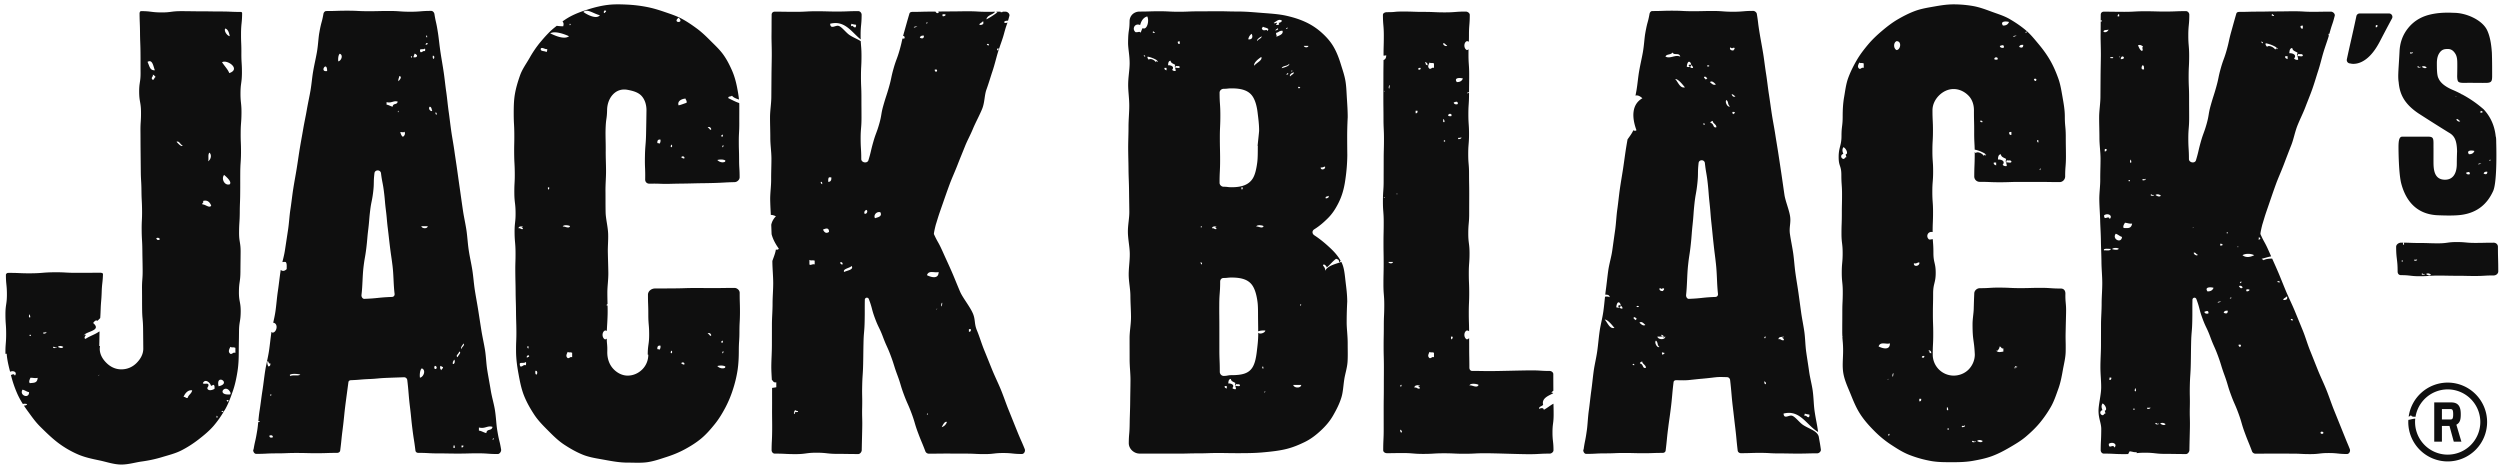 <svg xmlns="http://www.w3.org/2000/svg" width="262" height="49"><path fill="#0F0F0F" fill-rule="evenodd" d="M254.762 28.771c-.16-.112-.335-.169-.512-.055.165.13.42.221.512.055Zm-.681-.073c-.04.187-.232-.177-.29.027.037.128.457.078.29-.027Zm-.813-1.527c.002.153-.311-.088-.244.146.127.045.4-.05.244-.146Zm-1.448.131-.114-.012-.012.114.113.012.013-.114Zm9.963-1.439c0 1.288.036 1.288.036 2.576 0 .247-.237.428-.483.428-.97 0-.97.057-1.942.057-.97 0-.97-.022-1.94-.022s-.97-.02-1.939-.02c-.968 0-.968.067-1.938.067-.969 0-.969-.113-1.936-.113-.248 0-.37-.15-.37-.397 0-1.288-.155-1.288-.155-2.576 0-.247.277-.434.524-.434l.212.001c-.02.112-.067.245.088.215a.327.327 0 0 0-.026-.215c.703.007.8.037 1.668.037.97 0 .97.034 1.94.034s.97-.134 1.939-.134c.969 0 .969.09 1.938.09.967 0 .967-.022 1.937-.022.246 0 .447.181.447.428Zm-12.619-23.22-.17-.019c-.008.075-.017.151-.024.227.148.034.195-.058.195-.209Zm1.506-.686s-.387.707-1.274 2.41c-1.478 2.837-3.098 2.281-3.098 2.281a.355.355 0 0 1-.35-.419s.124-.61.45-2.034c.326-1.425.548-2.49.548-2.49a.356.356 0 0 1 .35-.294h3.073c.28 0 .45.31.3.546Zm1.907 3.644c.127.045.4-.05.245-.146.002.153-.313-.088-.245.146Zm.768 1.408c.036.128.457.078.288-.027-.038.187-.23-.177-.288.027Zm.459-.009c.163.13.42.221.51.055-.157-.112-.334-.169-.51-.055Zm3.57 3.092c-.158.176.205-.117 0 0Zm.065 2.39c-.017.195.347.354.386.193-.173-.02-.16-.226-.385-.194Zm1.013 5.614c-.007.181.28.228.387.145.007-.314-.192-.203-.387-.145Zm.29-1.936c.318.013.491-.12.578-.339-.296-.088-.877-.08-.579.34Zm.964 1.065a.451.451 0 0 0 .339-.145c-.173.092-.266.012-.339.145Zm.241-5.42c.12.006.235.008.241-.098-.07-.025-.12-.07-.191-.097-.017.066-.07.093-.05.194Zm.339 6.388c.187.095.394.121.385-.194-.217-.025-.347.04-.385.194Zm.579-1.356c.075-.004.166.007.144-.096-.083-.003-.124.037-.144.096Zm-8.52-13.859c.546-.692 1.257-1.156 2.137-1.403.768-.21 1.657-.286 2.672-.23 1.286-.008 2.978.738 3.493 1.815.406.846.47 1.976.5 2.33.036.89.029 2.166.029 2.556-.01.41-.05.618-.543.636-.474.017-1.394-.01-2.205 0-.339.004-.697.02-.82-.154-.118-.166-.093-.677-.093-.677s.012-.555.01-1.097c-.001-.45-.01-.84-.236-1.169-.13-.194-.349-.45-.738-.45-.308 0-.635 0-.922.45-.147.23-.246.554-.246 1.046s0 1.272.163 1.558c.192.475.682.878 1.466 1.22.317.131.627.283.93.44-.03-.004.092.084.036.02.82.431 1.587.955 2.305 1.585.727.776 1.151 1.725 1.267 2.837.034.06.053.27.053.625 0 0 .137 4.041-.313 5.084-.636 1.422-1.692 2.25-3.19 2.496-.555.096-1.453.116-2.697.058-2.338-.13-3.343-1.752-3.754-3.33-.268-1.035-.285-3.435-.286-3.774-.005-.858.115-1.158.45-1.128h2.647c.677 0 .553.273.571 1.292 0 .49-.005 1.306.002 1.6.022.84.227 1.6 1.17 1.62.779.017 1.272-.534 1.269-1.675.002-.663.029-1.302.029-1.302-.026-1.187-.287-1.64-.86-1.96a181.44 181.44 0 0 1-3.189-2.015c-1.556-1.047-1.97-2.109-2.07-3.262-.112-.645.01-1.562.088-3.213.04-.929.328-1.738.875-2.429Zm4.172 37.118a4.134 4.134 0 0 0-4.088 3.571.54.54 0 0 0 .244-.163c.069.2.282.162.474.177a3.42 3.42 0 0 1 3.37-2.873 3.423 3.423 0 0 1 3.42 3.42 3.423 3.423 0 0 1-3.42 3.418 3.423 3.423 0 0 1-3.4-3.772c-.236.008-.48.097-.72.13-.002.074-.01.148-.01.223a4.136 4.136 0 0 0 4.13 4.131 4.135 4.135 0 0 0 4.132-4.13 4.135 4.135 0 0 0-4.132-4.132Zm-13.036 5.215c-.032-.076-.249-.113-.28 0-.061.216.364.202.28 0Zm-3.2-11.732c.04-.183-.204-.209-.213-.054.072.017.101.076.212.054Zm-.638-2.509c-.103.128-.286.177-.374.32.129.122.322.01.427-.054-.03-.077.061-.275-.053-.266Zm-.958-1.602c-.048.172.173.075.213.16.054-.178-.075-.175-.213-.16Zm-1.81-4.538c-.067-.003-.072-.069-.159-.054.03.078-.063.277.053.267 0-.106.145-.067.106-.213Zm-.637 1.815c-.32-.18-.91-.2-1.225 0 .381.307.87.186 1.225 0Zm-.48 3.63c-.072-.072-.371-.1-.371.054.04.011.061.045.052.107.162.002.27-.049.32-.16Zm-.745-.213c.028-.172-.275-.288-.373-.16.105.12.167.281.374.16Zm-.425 5.98c.15.55.507-.185 0 0Zm-.106-10.25c.22.05.01-.16 0 0Zm.319 3.79c.005-.085.136-.042.107-.16-.11-.048-.24.138-.107.16Zm-.958 1.494c-.091-.002-.136.041-.16.107.084-.005.185.007.16-.107Zm-.48-6.726h.107v-.107h-.107v.107Zm.107 8.114c-.24-.027-.383.043-.425.214.206.105.436.134.425-.214Zm-.531-6.94c-.08-.028-.135-.079-.213-.107-.018.072-.076.102-.053.214.131.008.257.01.266-.107Zm-.16 5.926c-.19.102-.292.014-.373.16a.5.5 0 0 0 .374-.16Zm-.798-1.388c-.328-.097-.968-.088-.638.374.35.014.543-.132.638-.374Zm-.532 2.67c.008-.348-.213-.225-.425-.16-.008.2.308.25.424.16Zm-1.118-6.14c-.19-.023-.177-.249-.425-.214-.02.216.382.392.425.214Zm-.498-2.85c-.173.194.227-.129 0 0Zm-2.881 20.604c-.175-.123-.37-.185-.565-.06.181.142.464.243.565.06Zm-.752-.08c-.042.206-.254-.195-.32.03.043.141.505.086.32-.03Zm-.492-23.955c-.043.207-.256-.194-.32.03.041.142.505.087.32-.03Zm-.404 22.27c.002.17-.345-.097-.27.162.142.05.442-.056.27-.162Zm-.492-23.954c.002.17-.345-.096-.27.162.142.05.441-.056.27-.162Zm-.114-11.46c-.01-.185.02-.41-.16-.427-.115.123-.205.517.16.427Zm-.213-1.922c.183-.174-.07-.267.106-.48-.195-.123-.33-.21-.531-.107.119.22.188.487.425.587Zm1.41 15.087c.18.142.463.244.564.06-.175-.123-.37-.186-.564-.06ZM223.84 41c.028-.156-.004-.265-.09-.328.014.122-.126.37.09.328Zm-.133 1.827-.125-.013-.014.125.125.014c.004-.042.01-.084.013-.126Zm-.26-19.394c-.33.025-.382-.046-.749-.092-.078.142-.256.376-.132.556.453.005.779.083.881-.464Zm-1.06 1.397c-.26-.078-.4-.252-.655-.335-.43.557.587 1.076.656.335Zm-.34 1.231c-.094-.08-.53-.142-.703.041.089.043.629.164.703-.04Zm-1.043 20.456c-.017.636.468-.06.586.39.368-.375-.224-.662-.587-.39Zm.08-6.958-.028.251c.165.037.215-.064.215-.23a107.45 107.45 0 0 1-.188-.02Zm.135-13.473c-.367-.009-.822-.076-.718.167.069-.078.64.113.718-.167Zm-.87 16.195c-.154.218-.117.456-.01.703-.357.095-.26.531.055.53.14-.085.143-.209.27-.175-.044-.15-.07-.186-.08-.304.3-.045.061-.619-.236-.754Zm.093-38.964c.2.161.49-.04.532-.213-.179.068-.508-.012-.532.213Zm.337 12.31a107.45 107.45 0 0 0-.189-.022l-.026.251c.163.037.215-.064.215-.23Zm-.268 6.936c-.017.636.468-.06.585.39.37-.375-.221-.662-.585-.39Zm.624-16.47c.11-.032.37.086.319-.106-.142 0-.314-.03-.32.106Zm.798-4.378h.16c-.013-.094.052-.267-.108-.213-.017.072-.075.102-.053.213Zm.16 4.272c.22.051.01-.16 0 0Zm.158.213c.721.01.067-.646 0 0Zm.825 12.785.125.014.014-.125-.126-.014c-.005.042-.01.083-.013.125Zm.272-1.939c.026-.156-.004-.264-.09-.328.014.122-.127.37.09.328ZM236.975 4.35c.095.356.358.092 0 0Zm.613.555c.203-.22.738.062.86.308 0-.122.168-.078.123-.246a3.406 3.406 0 0 0-1.105-.432c-.105.104.035.277.122.37Zm.492-3.267c.155.008.193.117.246-.062-.121.02-.123-.083-.184-.123-.005.038-.01.073-.063.061v.124Zm.492 3.452c.102.218.191-.202 0 0Zm.921.801c-.05.236.13.24.246.308V5.89h-.246Zm.43-.308c.224-.04.856.112.492.555.102.082.206.163.43.123 0-.372-.18-.365-.061-.739-.21-.14-.517-.182-.553-.494-.263.024-.293.282-.308.555Zm.921.062c.014.116-.069.136-.06.246.17-.055.576.127.553-.123-.14-.176-.237-.036-.493-.123Zm.245-2.898c.023.144.041.29.248.247v-.308c-.107-.005-.191.013-.248.061Zm5.166 44.302c.096.224-.05.53-.29.53-.963 0-.963-.102-1.924-.102-.96 0-.96.113-1.923.113-.96 0-.96-.049-1.918-.049-.96 0-.96-.007-1.92-.007s-.96.012-1.92.012a.4.4 0 0 1-.334-.212c-.372-.999-.407-.986-.774-1.986-.368-1-.295-1.029-.663-2.029-.368-1-.429-.977-.796-1.977-.367-.999-.3-1.025-.667-2.024-.367-.999-.312-1.019-.679-2.018-.367-.999-.436-.974-.803-1.973-.367-.999-.46-.963-.828-1.962-.367-.999-.264-1.039-.64-2.035-.101-.22-.407-.148-.407.096-.022 1.125.004 1.126-.019 2.251-.024 1.126-.096 1.125-.12 2.25-.024 1.125-.013 1.125-.036 2.25-.024 1.124-.076 1.123-.1 2.247-.023 1.123.023 1.124-.001 2.248s.03 1.125.006 2.25c-.024 1.123-.03 1.123-.05 2.247 0 .187-.173.415-.357.415-1.078 0-1.078-.018-2.156-.018-1.079 0-1.079-.122-2.156-.122-.404 0-.656.021-.87.047.01-.034.02-.064.029-.104-.332.024-.385-.046-.75-.092-.042.077-.113.18-.15.287-.12.006-.251.01-.413.01-1.077 0-1.077-.055-2.154-.055-.184 0-.32-.18-.32-.368.01-1.094.048-.823.06-2.189.006-.625-.293-1.12-.287-1.945.006-.677.273-1.657.278-2.435.004-.699-.084-1.433-.08-2.19.002-.713.056-1.445.059-2.19l.004-2.193c0-.73.066-1.463.065-2.192 0-.737.069-1.469.066-2.189-.003-.747-.079-1.479-.085-2.189-.006-.759-.047-1.492-.056-2.187-.01-.782-.064-1.516-.08-2.188-.016-.677-.079-1.399-.089-2.153-.01-.695.105-1.418.099-2.157-.006-.706.031-1.428.03-2.157-.004-.715-.117-1.437-.117-2.156 0-.723-.03-1.445-.029-2.155.002-.732.132-1.453.135-2.154l.014-2.152c.006-.765.026-1.487.032-2.153.006-.81-.034-1.537-.028-2.153.01-.917.008-1.083.01-1.442.084.006.167.011.129-.107h-.128c0-.148.001-.334.005-.603 0-.187.13-.316.314-.316 1.078 0 1.078.016 2.156.016s1.078-.06 2.156-.06c1.077 0 1.077.03 2.154.03s1.077-.044 2.153-.044c.184 0 .347.187.347.374 0 1.081-.106 1.081-.106 2.163 0 1.082.09 1.082.09 2.163 0 1.082-.054 1.082-.054 2.163 0 1.08.047 1.08.047 2.16s.007 1.08.007 2.16-.089 1.08-.089 2.16.066 1.08.066 2.16c0 .365.578.493.726.161.292-.958.24-.975.51-1.94.272-.964.346-.942.618-1.907.27-.963.162-.994.433-1.957.27-.962.305-.952.575-1.915.27-.962.201-.982.471-1.944.27-.963.346-.94.617-1.904.27-.963.214-.979.483-1.942.27-.963.263-.965.542-1.925.054-.12.185-.15.315-.15.96 0 .96-.028 1.92-.028.959 0 .959-.02 1.918-.02.958 0 .958-.017 1.915-.017.957 0 .957.056 1.915.056.956 0 .956-.017 1.913-.017.24 0 .49.255.395.48-.24.95-.234.677-.548 1.846a.116.116 0 0 0-.08.003c-.008.08 0 .141.026.184-.147.517-.375 1.105-.583 1.8-.174.581-.32 1.237-.55 1.931-.194.595-.377 1.242-.617 1.914-.214.6-.471 1.218-.721 1.875-.23.601-.534 1.198-.796 1.843-.292.72-.415 1.463-.667 2.105-.29.733-.55 1.417-.79 2.05-.29.757-.595 1.423-.82 2.04-.295.81-.527 1.501-.723 2.071-.483 1.403-.358 1.036-.679 2.087-.036.086-.258 1.007-.221 1.093.452 1.002.394.67.965 1.975.048.111.1.228.154.347-.362.08-.713.185-.981.256.006.1.174.037.159.16.262-.146.593-.173.928-.18.192.428.407.902.633 1.432.262.612.526 1.3.838 2.037.267.635.599 1.293.897 2.014.268.646.547 1.327.838 2.04.284.694.486 1.418.761 2.1.286.702.556 1.398.827 2.07.288.715.618 1.385.882 2.045.296.735.528 1.447.784 2.086l1.345 3.334s.165.383.328.791Zm10.838-3.634c0-.494-.094-.545-.31-.545h-.87v1.091h.87c.216 0 .31-.05.31-.546Zm.334 1.093.526 1.775h-.798l-.45-1.646h-.792v1.646h-.805v-4.11h1.785c.878 0 .996.636.996 1.26 0 .608-.118.89-.462 1.075ZM76.026 38.412c-.215-.12-.528-.132-.852-.053.181.207.576.343.852.16-.064-.01-.032-.059 0-.107Zm-.266-1.6c-.015.031-.133.204 0 .212.016-.033.132-.205 0-.213Zm-.16-.909h.16c-.01-.08.019-.197-.053-.214-.023.084-.168.046-.106.214Zm-1.064-.747c-.012-.202-.26-.36-.373-.16.207-.028.21.307.373.16Zm-3.14 2.936c.112.031.152.132.32.107.093-.25-.299-.287-.32-.107Zm-1.064-1.335c-.016.125-.112.23.053.267.074-.068.084-.26-.052-.267Zm-1.117-.533c-.267-.038-.35.11-.319.373.093-.004.165.012.212.053.092-.086.133-.223.108-.426ZM62.87 1.594c-.605-.12-1.33-.732-1.736-.34.31.237 1.371.827 1.735.34ZM59.962 36.97c-.292-.106-.245.026-.465-.093-.13.272-.23.463 0 .653.224.04.203-.17.465-.093v-.467Zm-.22-13.266c-.078-.097-.79-.194-.75.075.055-.16.622.263.75-.075Zm-2.08-20.21c.369.177 1.449.708 1.971.305-.383-.184-1.47-.608-1.97-.305Zm-.243 16.15c.01.088-.013.213.075.225.044-.07.173-.278-.075-.225Zm-.084-14.509c-.182.085-.596-.286-.674.005.02.272.33.161.625.316.047-.123.088-.242.048-.32Zm2.392-2.654c-.141.294.22.11 0 0Zm-3.622 36.385c0 .172-.036.384.13.391.1-.1.114-.447-.13-.39Zm-.65-1.566c-.12-.202-.365.131-.197.196.008-.123.215-.045.197-.196Zm-.39.653c-.103.136-.456.021-.585.13-.021.151.01.251.065.326.264.028.261-.215.584-.13-.035-.095.076-.338-.064-.326Zm-.72-14.024c.23-.054.221.13.45.076.023-.148-.102-.15-.15-.226.058-.017.148-.002.15-.075-.187.038-.452-.003-.45.225Zm1.044 12.59c-.012-.099.023-.242-.065-.262-.084.087-.084.242.065.261Zm8-35.148c.018-.129.127-.08.133-.237l-.151-.049c-.075.113-.188.228.017.286Zm5.508 13.633c.093-.004.165.012.212.054.092-.086.133-.224.108-.427-.269-.038-.35.11-.32.373Zm1.49.427c.073-.067.082-.26-.053-.266-.017.124-.114.23.052.266Zm.73-13.577c-.73.58.69.62 0 0Zm0 9.187c.3-.064.55-.18.832-.265.064-.244-.088-.277-.103-.445-.419.026-.89.27-.73.71Zm.28 5.458c.112.031.152.133.32.107.093-.25-.299-.286-.32-.107Zm2.767-3.096c.207-.028.21.307.373.16-.012-.202-.26-.36-.373-.16Zm1.011 3.363c.181.208.576.343.852.161-.064-.012-.032-.06 0-.107-.215-.12-.528-.132-.852-.054Zm.427-2.456h.16c-.01-.08.017-.196-.055-.213-.022.084-.167.046-.105.213Zm.16.908c-.016.033-.135.206 0 .213.014-.032.13-.205 0-.213Zm1.531 23.602a12.741 12.741 0 0 1-.484 2.002 11.578 11.578 0 0 1-.793 1.898c-.326.612-.681 1.201-1.113 1.735-.431.533-.886 1.061-1.419 1.504-.522.433-1.113.802-1.73 1.135-.592.32-1.232.582-1.907.798-.634.203-1.295.442-2.001.545-.657.095-1.359.045-2.075.045-.814 0-1.596-.142-2.364-.283-.794-.147-1.592-.25-2.325-.545-.7-.282-1.352-.66-1.968-1.065-.622-.41-1.148-.936-1.675-1.466-.53-.53-1.054-1.058-1.462-1.683-.404-.618-.778-1.27-1.058-1.974-.294-.736-.442-1.527-.587-2.323-.142-.772-.25-1.563-.25-2.38-.005-1.035.042-1.035.035-2.07-.01-1.034-.03-1.034-.04-2.069-.008-1.033-.032-1.033-.04-2.067-.008-1.033-.023-1.033-.032-2.066-.009-1.032.03-1.032.023-2.065-.01-1.033-.09-1.033-.099-2.066-.008-1.033.113-1.034.104-2.067-.008-1.032-.122-1.03-.13-2.064-.008-1.033.055-1.034.046-2.066-.008-1.032-.053-1.032-.063-2.064-.009-1.033.022-1.033.014-2.066-.008-1.03-.056-1.03-.061-2.063 0-.699.005-1.403.117-2.07.115-.688.32-1.362.547-2.003.231-.654.651-1.22.99-1.813a11.1 11.1 0 0 1 1.155-1.69c.444-.526.895-1.042 1.431-1.476l.267-.213c.225.034.462.047.676.052.08-.246.032-.402-.072-.51.262-.189.532-.366.819-.519.598-.319 1.254-.555 1.922-.762.642-.2 1.316-.369 2.015-.453.665-.08 1.358-.063 2.066-.028a14.42 14.42 0 0 1 1.936.23c.66.122 1.28.311 1.879.516.632.216 1.254.416 1.816.71.588.31 1.128.681 1.64 1.06.533.394.998.85 1.448 1.302.457.457.924.89 1.291 1.396.374.513.662 1.08.922 1.665.249.561.418 1.164.545 1.814.078.4.154.816.196 1.253-.301-.097-.602-.215-.734-.405-.099.128-.459.036-.368.273.237.098.706.367 1.126.502.004.088.01.175.01.265.002.94-.004.94-.002 1.88 0 .94-.05.94-.05 1.878.001.938.028.938.03 1.876 0 .938.055.938.056 1.876 0 .27-.267.512-.537.512-1.114.027-1.112.062-2.225.091-1.115.03-1.115.014-2.229.043-1.113.03-1.113.012-2.226.042-1.112.03-1.113-.039-2.225-.012-.269 0-.456-.168-.456-.438.022-1.209-.048-1.21-.025-2.419.022-1.209.097-1.208.12-2.417.023-1.209.024-1.209.041-2.418 0-.609-.18-1.145-.523-1.516-.34-.365-.874-.522-1.462-.63-.636-.119-1.18.09-1.57.53-.378.425-.572 1.022-.572 1.617-.029 1.067-.13.763-.162 2.131-.013.601.026 1.32.018 2.14-.006.65.032 1.365.033 2.137 0 .671-.067 1.386-.058 2.14.008.682-.002 1.397.014 2.14.015.69.24 1.51.264 2.246.025.722-.045 1.31-.03 1.982.015.728.041 1.426.05 2.091.01.74-.103 1.438-.102 2.092 0 .433.01.841.02 1.235-.013-.026-.044-.024-.105.073.05.112.09.063.105.002.007.267.013.532.01.78-.006.735-.064 1.378-.085 1.931a.392.392 0 0 0-.19-.045c-.346.144-.341.77 0 .934a.323.323 0 0 0 .18-.086c.013.631.078.615.056 1.444 0 .616.185 1.21.566 1.655.407.475.977.781 1.567.781.602 0 1.143-.255 1.54-.654.394-.397.626-.939.626-1.543h-.058c.002-1.047.148-1.047.148-2.093.001-1.047-.088-1.047-.088-2.094.002-1.046-.037-1.046-.037-2.092 0-.383.365-.656.748-.656 1.041 0 1.041-.003 2.083-.01 1.04-.008 1.04-.038 2.08-.038s1.04.005 2.08.005 1.04-.015 2.078-.015c.27 0 .543.24.543.51-.002 1.013.03 1.013.03 2.026-.002 1.014-.053 1.014-.055 2.027-.001 1.013-.064 1.013-.066 2.026 0 .702-.034 1.388-.134 2.057Zm24.451-4.328h-.204v.272c.18.021.222-.094.204-.272Zm-2.508 9.73c-.23-.11-.428.318-.543.543a.814.814 0 0 0 .543-.544Zm-.543-12.11c.184-.826-.194-.09 0 0Zm-.328-3.612c-.364.148-1.045-.236-1.218.34.45.226 1.231.442 1.218-.34Zm-.215 3.883c-.163.228.227-.165 0 0Zm-1.017 11.022c.1.225.17-.266 0 0ZM97.2 2.35c-.091-.003-.136.041-.16.106.084-.005.184.007.16-.106Zm-.374 1.388c-.24-.028-.382.042-.424.213.204.105.434.134.424-.213Zm-.69-1.015c-.19.102-.292.014-.373.161a.494.494 0 0 0 .372-.16Zm-3.879 19.515c-.446-.102-.74.363-.553.634.132-.08.828-.126.553-.634ZM90.755 22c-.087.095-.224.144-.156.396.305.085.39-.398.156-.396Zm-1.501 5.871c-.195.231-.966.298-.791.635.273-.153 1.044-.22.79-.635Zm-.95-.159c.016-.173-.064-.252-.236-.238-.014.173.064.252.237.238Zm-1.186-9.124h-.236c-.092.093-.09.28-.079.476.252-.01.349-.179.316-.476Zm-.236 5.713c-.003-.492-.353-.357-.633-.239.15.311.34.448.633.24Zm-.712-4.998c-.008-.125.011-.276-.159-.239-.004.136.062.204.16.24Zm-.79 8.012c-.306-.082-.326.041-.553-.079v.476c.132.141.264-.07.552 0v-.397Zm-1.746 15.761a.487.487 0 0 1-.311-.104c-.03.065-.256.4 0 .416-.161-.369.352-.063.31-.312Zm5.599-40.319c.132-.163.216.171.424.107.046-.062.072-.143.055-.267-.166-.03-.347-.044-.48-.107-.02.098-.084.181 0 .267Zm8.712 4.558c.149.55.506-.185 0 0Zm.798-5.713c.04.012.062.045.053.107.161.002.27-.049.319-.16-.072-.073-.371-.102-.372.053Zm3.883.961c.127.122.322.01.426-.053-.03-.078.063-.276-.053-.267-.102.128-.284.177-.373.32Zm.798 2.136c.072.017.101.076.212.053.041-.182-.203-.208-.212-.053Zm1.17.587c.019-.072.077-.102.055-.214-.183-.04-.209.204-.055.214Zm2.794 41.763c.096.224-.053.53-.297.53-.976 0-.976-.102-1.953-.102-.978 0-.978.113-1.955.113-.975 0-.975-.049-1.95-.049s-.975-.007-1.95-.007-.975.012-1.95.012a.407.407 0 0 1-.34-.212c-.378-.999-.413-.986-.787-1.986-.374-1-.3-1.029-.674-2.029-.373-1-.434-.977-.807-1.977-.373-.999-.305-1.025-.678-2.024-.373-.999-.317-1.019-.69-2.018-.373-.999-.442-.974-.817-1.973-.373-.999-.468-.963-.84-1.962-.374-.999-.27-1.039-.651-2.035a.216.216 0 0 0-.415.096c-.02 1.125.005 1.126-.019 2.251-.023 1.126-.096 1.125-.12 2.25-.025 1.125-.014 1.125-.038 2.25-.024 1.124-.076 1.123-.1 2.247-.025 1.123.022 1.124-.002 2.248-.025 1.124.03 1.125.005 2.25-.023 1.123-.028 1.123-.05 2.247 0 .187-.175.415-.362.415-1.096 0-1.096-.018-2.191-.018-1.097 0-1.097-.122-2.192-.122-1.094 0-1.094.148-2.189.148-1.094 0-1.094-.055-2.188-.055-.187 0-.325-.18-.325-.368.01-1.094.049-.823.06-2.189.007-.625-.016-1.364-.01-2.189.005-.662-.002-1.38.002-2.138.127-.016.27-.04.44-.069v-.52c-.306.065-.33-.153-.467-.258-.023-.455-.056-.92-.055-1.397.004-.712.058-1.444.06-2.19.002-.722.004-1.455.004-2.192.001-.73.069-1.463.067-2.192 0-.737.07-1.469.067-2.189-.004-.747-.08-1.479-.087-2.189l-.002-.106c.135-.396.306-.78.368-1.199.097.036.273.018.306-.098-.362-.5-.629-1.017-.754-1.514-.013-.339-.023-.665-.036-.98.068-.323.224-.624.49-.892-.22-.108-.394-.149-.535-.145-.025-.513-.056-1.04-.065-1.594-.01-.695.107-1.418.1-2.157-.005-.706.032-1.428.03-2.157-.002-.715-.118-1.437-.118-2.156 0-.723-.03-1.445-.029-2.155.002-.732.133-1.453.136-2.154l.016-2.152c.005-.765.025-1.487.03-2.153.007-.81-.032-1.537-.026-2.153.013-1.34.002-1.076.014-2.152 0-.187.132-.316.32-.316 1.096 0 1.096.016 2.19.016 1.096 0 1.096-.06 2.191-.06 1.096 0 1.096.03 2.19.03 1.093 0 1.093-.044 2.188-.044.187 0 .35.187.35.374 0 1.081-.106 1.081-.106 2.163 0 .168.004.304.008.43-.968-.783-1.675-2.038-3.203-1.643.04.61.543.158.852.214.338.06.778.692 1.171.961.376.257.837.425 1.187.651.024.527.077.725.077 1.55 0 1.082-.055 1.082-.055 2.163 0 1.08.047 1.08.047 2.16s.008 1.08.008 2.16-.09 1.08-.09 2.16.066 1.08.066 2.16c0 .365.587.493.739.161.297-.958.243-.975.517-1.94.275-.964.352-.942.627-1.907.275-.963.165-.994.44-1.957.275-.962.31-.952.585-1.915.274-.962.206-.982.48-1.944.275-.963.35-.94.626-1.904.181-.639.219-.865.302-1.224.086.017.177.006.23-.034.004-.196-.066-.24-.163-.232.032-.127.07-.269.123-.452.273-.963.266-.965.55-1.925.055-.12.188-.15.32-.15.975 0 .975-.028 1.95-.028.178 0 .319 0 .444-.002.085.112.156.227.34.12a.146.146 0 0 0-.041-.124c.347-.006.57-.014 1.206-.014.972 0 .972-.017 1.946-.017.973 0 .973.056 1.946.056.413 0 .65-.004.861-.007-.24.333-.814.33-.916.8.427-.212.803-.475 1.17-.748-.085.022-.109-.017-.133-.054.134-.003.274-.005.451-.006v.06c.082-.01.213.028.216-.062h.296c.243 0 .496.255.4.48a11.39 11.39 0 0 1-.127.462c-.176.022-.392.006-.411.188.11.09.246.065.354 0-.095.288-.166.431-.392 1.271-.147.542-.401 1.167-.629 1.911-.176.582-.324 1.238-.556 1.932-.2.595-.385 1.242-.629 1.914-.217.6-.181 1.335-.437 1.991-.232.601-.717 1.488-.983 2.133-.297.72-.564 1.163-.822 1.805-.293.733-.534 1.311-.78 1.944-.293.757-.603 1.423-.832 2.04-.3.81-.537 1.501-.736 2.071-.49 1.403-.364 1.036-.69 2.087-.037.086-.261 1.007-.225 1.093.46 1.002.401.67.982 1.975.25.565.568 1.233.907 2.015.266.612.535 1.3.85 2.037.272.635 1.041 1.573 1.346 2.293.272.647.123 1.048.418 1.761.288.694.494 1.418.775 2.1.29.702.564 1.398.838 2.07.294.715.629 1.385.898 2.045.3.735.536 1.447.795 2.086.317.78.594 1.48.833 2.071.521 1.29.447 1.022.868 2.054ZM137.12 4.806h-.478c.047.194.456.213.478 0Zm-.749 35.537h-.84c.083.34.8.372.84 0Zm-.766-32.754c-.178.022-.498.193-.411.422.114-.142.422-.27.412-.422Zm-.494-.908c-.252.307-.666.16-.793.47.263-.078.854-.225.793-.47Zm-.154.971c-.054.06-.161.113-.127.18.054.002.285-.07.127-.18Zm-1.206-3.797c.275-.116.782-.26.656-.63-.34-.027-.395.175-.66.213-.064.22.12.232.005.417Zm-.06-.647c.063-.063.37-.09.21-.249-.053.084-.282.155-.21.25Zm.135-.746c-.376.196.474.23.156-.063.112-.013.422-.088.326-.277-.34-.125-.484.075-.816.276.078.144.385-.136.334.064Zm-.916.572c-.177-.144-.368-.13-.548-.232-.083.057-.05.122-.127.18.156.411.538-.014.583.272.07-.07.113-.143.093-.22Zm-.3 31.605c-.297-.019-.554.003-.75.088-.004-.433-.014-1.266-.016-1.334-.006-.69.008-1.28-.059-1.773-.101-.749-.274-1.316-.531-1.698-.401-.595-1.093-.836-2.184-.836-.413 0-.413.046-.827.046-.23 0-.37.163-.37.392 0 1.181-.087 1.181-.093 2.362-.007 1.18.008 1.18.008 2.361l.001 2.36c0 1.18.046 1.18.046 2.358 0 .23.178.431.408.431.413 0 .413-.08.827-.08 1.142 0 1.782-.194 2.168-.782.252-.383.39-.94.481-1.735.059-.507.143-1.106.143-1.82v-.112c.174.211.721.01.748-.228Zm-.053 6.353c-.008.063-.095.121 0 .16.007-.063.094-.12 0-.16Zm-.267-2.563c-.014.122.013.201.106.214-.012-.095.054-.267-.106-.214Zm-2.341 1.922c-.121-.152-.206-.03-.425-.107.01.101-.06.118-.054.214.148-.048.5.11.478-.107Zm-.425.428c0-.323-.156-.317-.054-.64-.181-.122-.447-.158-.478-.428-.228.02-.254.244-.267.48.194-.035.742.097.425.481.09.071.178.141.373.107Zm-.959-.32h-.212c-.044.203.112.206.212.266v-.267Zm1.532-20.816c.011.088-.014.213.075.225.047-.07.174-.278-.075-.225Zm-2.23-2.847c0 1.18-.057 1.18-.057 2.358 0 .23.204.417.433.417.413 0 .413.051.827.051 1.091 0 1.782-.27 2.184-.866.257-.38.4-.952.501-1.702.067-.49.058-1.078.065-1.768h-.022c.001-.09.157-1.472.157-1.586 0-.715-.091-1.323-.15-1.83-.09-.796-.272-1.37-.524-1.754-.386-.588-1.07-.855-2.21-.855-.415 0-.415.046-.828.046-.228 0-.431.178-.431.407 0 1.18.08 1.18.08 2.361 0 1.181-.052 1.181-.052 2.362 0 1.18.027 1.18.027 2.36ZM130.82 4.12c.463.068.495-.325.349-.577a.887.887 0 0 0-.35.577Zm.609 2.77c.339-.377.894-.57.755-.926-.303.21-.8.58-.755.925Zm.993 16.814c-.078-.097-.788-.194-.75.075.055-.16.621.263.75-.075Zm-.672-19.398c.165-.235.397-.24.494-.49-.143.034-.575.317-.494.49Zm3.214-1.415c-.376.093-.065.256 0 0Zm.47 4.497c-.243-.007.004.255 0 0Zm.838 1.803c-.281-.3-.325.24 0 0Zm-.025 22.777c.108.25.185-.293 0 0Zm-8.922-8.189c.058-.017.15-.002.151-.075-.186.038-.453-.003-.45.225.23-.054.22.13.45.076.023-.148-.102-.15-.15-.226Zm-1.499 3.684c.009.465.328.145 0 0Zm0-3.684c.11.25.188-.293 0 0Zm-2.19-19.444c-.093-.004-.164.012-.212.053.017.124.034.25.212.214v-.267Zm0 2.67c-.12-.153-.204-.032-.425-.108.011.101-.06.118-.053.214.147-.048.498.11.478-.107Zm-.425.426c0-.322-.156-.316-.053-.64-.181-.12-.448-.157-.48-.427-.227.02-.252.243-.264.48.192-.035.74.097.424.48.09.072.178.142.373.107Zm-.957-.32h-.214c-.044.204.113.207.213.267V7.11Zm-1.013-.694c.09.188.168-.175 0 0Zm0-.107a2.962 2.962 0 0 0-.957-.374c-.09.09.031.24.106.321.175-.19.64.053.746.266 0-.105.145-.067.106-.213Zm-1.01-4.59c-.425.124-.625.474-.744.906-.564-.249-.892.422-.478.748.267.035.401-.123.53.053.102-.24.103-.316.213-.48.44.255.726-.743.48-1.228Zm-.371 4.056c.082.31.31.08 0 0Zm.957-2.349c.133.007.167.102.213-.053-.106.016-.106-.072-.16-.107-.004.033-.008.063-.053.053v.107Zm17.6 14.111c-.064.346.534.243.45-.076-.178 0-.221.13-.45.076Zm.518 3.245c.173.03.428-.134.266-.267-.058.12-.335.02-.266.267Zm2.303 15.23c0 .664.024 1.295-.013 1.885-.042.667-.255 1.273-.344 1.853-.103.664-.124 1.3-.29 1.861-.216.72-.543 1.34-.87 1.912-.358.63-.81 1.144-1.316 1.612-.49.454-1.018.868-1.66 1.183-.578.283-1.208.552-1.923.731-.75.188-1.606.283-2.561.366-.785.07-1.644.076-2.587.076-1.025 0-1.025-.018-2.049-.018-1.025 0-1.025.036-2.05.036-1.023 0-1.023.028-2.047.028l-2.046-.002h-2.046c-.599 0-1.14-.498-1.14-1.097.011-1.102.08-.777.096-2.202.008-.616.047-1.354.053-2.203.006-.668.027-1.404.03-2.204.004-.689-.093-1.426-.091-2.206.001-.7-.004-1.437-.004-2.206 0-.708.153-1.444.15-2.205-.002-.713-.06-1.45-.064-2.208-.003-.716-.172-1.452-.178-2.206-.005-.719.121-1.455.114-2.206-.008-.722-.189-1.513-.198-2.262-.01-.756.158-1.44.15-2.163-.008-.757-.023-1.496-.03-2.215-.005-.76-.052-1.499-.055-2.215-.006-.764-.032-1.502-.035-2.215-.001-.768.037-1.506.035-2.213 0-.776.078-1.514.078-2.214.002-.787-.118-1.526-.115-2.214.004-.808.15-1.546.154-2.213.008-.858-.171-1.6-.163-2.216.017-1.452.144-1.105.156-2.21 0-.6.459-1.03 1.057-1.03 1.025 0 1.025-.033 2.05-.033 1.024 0 1.024.052 2.048.052s1.024-.043 2.048-.043 1.024-.01 2.047-.01c1.022 0 1.022.028 2.045.028.954 0 1.8.086 2.57.144.964.073 1.8.128 2.552.296.712.16 1.345.357 1.918.615a6.731 6.731 0 0 1 1.694 1.071c.508.443.97.931 1.33 1.538.327.551.573 1.183.788 1.884.168.551.383 1.14.487 1.798.09.573.105 1.198.147 1.861.036.583.08 1.204.08 1.862 0 .02-.056 1.007-.056 1.996 0 .976.014 1.953.014 1.995a18.854 18.854 0 0 1-.212 2.598c-.141 1-.385 1.766-.745 2.467-.283.551-.602 1.06-1.06 1.518-.409.408-.867.822-1.446 1.182-.252.157-.24.465.007.627.659.433 1.169.874 1.608 1.28.482.445.87.884 1.15 1.39a.463.463 0 0 1-.165.155c-.014-.28-.063-.27-.31-.364-.41.296-.607.608-.98.906-.011-.129-.32-.458-.398-.219.073.144.272.258.216.583.304-.589 1.196-.736 1.702-.945.018.035.04.067.055.102.262.565.308 1.233.4 2.01.07.593.165 1.26.17 2.042.001.055-.059.923-.059 2.204.001.648.11 1.402.107 2.21Zm-89.554 9.897c-.01.077-.115.147 0 .195.01-.077.117-.148 0-.195Zm-.066-1.174c-.544-.174-.766.235-1.428.065v.326c.305.041.492.202.78.261.053-.506.55-.177.648-.652Zm-3.055-8.74c-.052.168-.358.418-.194.587-.005-.227.4-.377.194-.587Zm0 10.696h-.194v.196c.142.012.206-.053.194-.196Zm-.454-9.848c.014.24-.456.435-.13.587-.005-.19.46-.493.13-.587Zm-.52.848c-.054.141-.169.222-.13.456.201.045.27-.374.13-.456Zm-.064 9.26h.13v-.26h-.13v.26Zm-1.106-8.478c-.096-.034-.163-.096-.26-.13-.062.165-.047.37.13.457-.049-.2.18-.126.13-.327Zm-.747-26.703c-.069.063-.022.201.053.267.084-.08.04-.219-.053-.267Zm-.097 26.573a.245.245 0 0 0 0 .326c.291.033.212-.342 0-.326Zm-.116-32.179c.082-.082.094-.366-.107-.32.002.141-.028.314.108.32Zm-.16 5.446c-.078-.154-.056-.407-.266-.428-.209.221.133.557.267.428Zm-.47 12.093h-.675c.067.272.642.298.674 0Zm-.62 14.901c-.22.145-.24.778-.195.978.377-.07.663-.796.195-.978Zm.025-24.699-.01.08c.009-.06.03-.213.01-.08Zm-.212-8.702c-.017.124.009.205.053.267.217.022.215-.176.48-.107-.03-.078.062-.276-.053-.267-.085.111-.373.018-.48.107Zm.639-.48c.005-.102.175-.038.16-.16-.099-.166-.298.106-.16.16Zm.105-.8c-.008-.08.02-.198-.052-.215-.069.071-.07.198.053.214ZM43.703 5.79c-.08-.062-.13-.154-.266-.16-.008.151-.097.222-.105.373.22.026.39.001.371-.213Zm-.639.107c.01.063-.008.151.053.16.034-.05.125-.197-.052-.16Zm-.69 7.901c-.04.12-.3.021-.427.053.061.19.117.382.267.481.153-.044.322-.349.16-.534Zm-.587-5.285c.066-.167.24-.222.215-.48-.07-.004-.076-.069-.162-.054 0 .162-.172.428-.053.534Zm-.053 3.097c-.008.062-.095.12 0 .16.008-.064.096-.122 0-.16Zm-.053-.96c-.445-.144-.627.191-1.17.052v.267c.25.033.402.165.639.213.044-.414.45-.145.53-.533Zm-.328 20.137c-.122-.972-.096-1.96-.217-2.932-.12-.97-.14-.968-.262-1.94-.12-.97-.108-.97-.227-1.94-.121-.97-.084-.976-.206-1.946-.12-.969-.084-.974-.205-1.944-.12-.969-.188-.96-.308-1.93-.05-.39-.636-.396-.685-.006-.12.98-.017.994-.136 1.975-.118.98-.197.97-.316 1.951-.118.98-.08.984-.198 1.964-.12.98-.085.983-.204 1.962-.119.98-.17.972-.29 1.951-.118.98-.095 1.967-.215 2.946-.026.201.099.423.295.423 1.44-.053 1.436-.148 2.875-.2.197 0 .323-.134.298-.334ZM35.614 5.63c-.18.12-.196.637-.159.801.308-.058.543-.652.16-.8Zm-1.33 1.815c.002-1.142-.867.151 0 0Zm-2.811 31.808c-.245-.066-.956-.14-1.117.054.04.012.062.045.053.107.332-.166.857.03 1.064-.16ZM28.6 45.82c-.002-.222-.207-.24-.372-.16 0 .223.207.24.372.16Zm-.48-7.42c.172-.008.235-.122.213-.32-.256.078-.11-.246-.319-.215a.914.914 0 0 0 .107.534Zm.213 2.936c.009.062-.008.151.053.16.034-.05.125-.197-.053-.16Zm23.832 6.246c-1.04 0-1.04-.074-2.08-.074s-1.04.028-2.08.028-1.04-.019-2.078-.019c-1.04 0-1.04-.057-2.078-.057-.165 0-.291-.082-.312-.249-.141-1.148-.18-1.143-.321-2.292-.142-1.148-.112-1.152-.255-2.3-.142-1.148-.137-1.64-.279-2.788a.342.342 0 0 0-.334-.296c-.92.035-.92.03-1.841.067-.922.038-.92.086-1.84.124-.92.038-.919.081-1.838.116-.164 0-.295.053-.316.22-.145 1.11-.152 1.11-.296 2.22s-.164 1.6-.308 2.71c-.144 1.11-.112 1.113-.256 2.223-.022.167-.175.247-.34.247-1.057 0-1.057.035-2.115.035-1.058 0-1.058-.026-2.116-.026s-1.058.042-2.115.042c-1.056 0-1.056.054-2.113.054-.201 0-.346-.245-.314-.449l.03.006c.171-1.03.183-.753.394-2.052.044-.268.073-.565.104-.88-.022.121.31-.019.041-.08a.243.243 0 0 0-.04.073c.035-.372.075-.769.142-1.19.102-.635.178-1.332.294-2.07.104-.655.174-1.352.287-2.072.104-.666.285-1.344.395-2.054.1-.657.16-1.337.262-2.022a.445.445 0 0 0 .119.087c.454-.035.63-.972.065-1.044.084-.379.17-.76.227-1.148.107-.71.152-1.437.26-2.156.109-.716.18-1.438.288-2.152l.015-.082c.145.14.37.172.62-.082 0-.28.04-.604-.105-.74a.854.854 0 0 0-.345.01c.1-.41.204-.818.267-1.229l.326-2.145c.112-.733.142-1.463.25-2.156.115-.744.188-1.468.296-2.149.12-.763.258-1.476.364-2.137.13-.804.227-1.528.33-2.14.114-.683.242-1.353.352-2.01.117-.687.268-1.352.378-2.004.12-.692.27-1.357.382-2 .12-.704.17-1.387.28-2.02.124-.72.285-1.385.392-1.999.135-.764.15-1.458.25-2.025.224-1.27.258-.988.434-1.99.024-.163.146-.31.306-.31 1.1 0 1.1-.036 2.2-.036s1.1.054 2.201.054c1.1 0 1.1-.024 2.199-.024 1.099 0 1.099.08 2.197.08s1.098-.089 2.197-.089c.16 0 .306.158.333.321.163 1.02.172.693.379 2.033.088.568.148 1.26.269 2.053.093.616.218 1.295.328 2.042.096.637.159 1.326.266 2.055.094.648.15 1.338.253 2.057.095.655.17 1.341.271 2.053.095.661.227 1.34.326 2.048.093.664.204 1.346.3 2.051.093.665.191 1.365.297 2.093.096.676.193 1.376.299 2.094.1.684.262 1.375.369 2.086.102.688.134 1.4.242 2.105.104.694.268 1.384.377 2.085.108.697.154 1.406.263 2.103.11.701.244 1.395.353 2.086.111.706.217 1.405.326 2.091.113.711.276 1.4.385 2.08.113.717.128 1.432.236 2.104.117.73.252 1.423.36 2.084.12.746.334 1.428.438 2.068.128.793.145 1.512.242 2.104.215 1.316.242 1.031.413 2.075.031.204-.153.47-.354.47ZM24.67 36.452c-.332-.12-.28.028-.527-.107-.146.308-.261.524 0 .74.253.043.23-.193.527-.106v-.528Zm-.485 4.777c-.47-1.219-1.652.242-.053.107.012-.042.002-.106.053-.107Zm-.212.747c-.073-.017-.103-.076-.213-.053-.017.105.072.106.107.16-.03 0-.061.043 0 .053.012-.076.087-.089.107-.16Zm-.585 1.121c.023-.088-.2.005-.213.054.14-.062.229.165.213-.054Zm-.48-2.616c1.416-.303-.33-1.396 0 0Zm-.212 3.097c.008.08-.02.197.052.214.07-.072.07-.199-.052-.214Zm-.267-3.203c-.111-.118-.157.068-.319.053-.086-.36-.63-.776-.85-.267.105.142.556-.06.584.161.035.212-.14.214-.105.426.15.248.535.128.744 0 0-.142.02-.305-.053-.373Zm-1.207-18.95c.287-.017.729.43.913.127-.122-.325-.384-.647-.873-.484.172.166-.153.206-.04.357Zm.587-4.519c.323-.213.396-.718.128-.91-.181.268-.027.621-.128.91Zm.18-1.109c-.398.166.268-.11 0 0Zm1.5 2.532c-.331.396.043 1.165.587.987.256-.263-.355-.78-.587-.987ZM23.27 6.526c.349.508.614.763.759 1.137 1.268-.44-.262-1.47-.759-1.137Zm.808-2.732c-.056-.282-.162-.743-.476-.802-.148.221.165.744.476.802ZM20.14 40.908c-.422-.082-.767.318-.904.695.212-.035.215.141.427.106.084-.342.412-.439.477-.8Zm-1-25.674c-.233-.04-.357-.518-.639-.372.168.173.541.606.64.372Zm-2.373 9.833c-.1-.152-.232-.186-.392-.1.084.21.215.244.392.1Zm-.453-17c-.1-.09-.184-.239-.308-.236.099.2-.245.287-.027.517.21.06.136-.188.335-.282Zm-.081-.704c-.155-.322-.229-1.21-.773-.877.23.473.237.911.773.877Zm-5.89 31.958c-.152.211.212-.152 0 0ZM6.63 36.352c-.188-.104-.388-.145-.566 0 .194.122.486.193.566 0Zm-.756 0c-.02.21-.274-.166-.314.064.056.136.51.032.314-.064Zm-1.07-1.579c.02.168-.354-.059-.253.19.146.034.434-.103.252-.19Zm-.855 4.824c-.325.06-.385-.004-.754-.01-.063.15-.214.4-.072.566.451-.043.782 0 .826-.556Zm-.845-4.382h.125v-.126h-.126v.126Zm.063-1.958c.01-.157-.032-.262-.125-.316.028.12-.087.381.125.316ZM3.046 41.1c-.268-.05-.425-.208-.688-.263-.369.6.697 1.007.688.263Zm21.845-2.188c-.113.7-.251 1.385-.477 2.036-.233.667-.466 1.34-.813 1.943-.028.051-.063.1-.093.15-.023.018-.043.04-.069.056h.032a10.618 10.618 0 0 1-1.087 1.535c-.46.53-1.02.992-1.587 1.431-.553.427-1.159.822-1.808 1.15-.622.315-1.328.486-2.033.7-.665.2-1.358.35-2.095.451-.687.094-1.397.32-2.143.32-.783 0-1.543-.277-2.306-.436-.754-.157-1.514-.315-2.238-.626a10.133 10.133 0 0 1-2.125-1.244c-.663-.508-1.267-1.107-1.815-1.647-.551-.543-.926-1.103-1.325-1.643a14.861 14.861 0 0 1-.403-.578c.156-.007.306-.044.333-.15-.067-.044-.268-.066-.446-.024-.2-.317-.39-.655-.566-1.039a12.042 12.042 0 0 1-.68-1.993c.143-.043.319-.184.413.068.29-.366-.163-.58-.5-.409-.16-.62-.315-1.243-.358-1.886-.001-.017-.13.021-.13.003-.017-1.035.073-1.037.073-2.073S.57 33.971.57 32.935c0-1.035.154-1.035.154-2.07 0-1.034-.105-1.034-.105-2.068 0-.093.12-.197.216-.197 1.212-.009 1.212.053 2.426.043 1.212-.01 1.212-.099 2.425-.109 1.213-.01 1.213.067 2.425.057 1.211-.01 1.211.001 2.422-.009.096 0 .26.046.26.138-.03.944-.106.941-.136 1.885-.031.943-.079.942-.11 1.885-.014.405-.029.634-.043.84a2.636 2.636 0 0 1-.311.3c-.125-.15-.335.077-.431.223.976.835-.845.86-.994 1.335.063-.055.095-.17.231-.08-.069.098-.255.358-.026.404.451-.312.991-.45 1.433-.78.006.011.018.024.026.037-.014.566-.007.704-.03 1.49-.002.007.075.008.075.016.002.133-.024.133-.024.266 0 .605.309 1.107.716 1.505.407.398.925.662 1.546.662.623 0 1.162-.242 1.57-.64.406-.397.732-.92.732-1.524-.008-1.036-.01-1.036-.02-2.07-.011-1.037-.092-1.036-.102-2.072-.011-1.034 0-1.035-.011-2.069s.076-1.035.066-2.069c-.01-1.034-.02-1.034-.031-2.067-.011-1.034-.06-1.034-.07-2.068-.01-1.034.05-1.035.04-2.069-.01-1.034-.053-1.033-.063-2.067-.01-1.034-.06-1.034-.07-2.067l-.021-2.066c-.011-1.034-.003-1.034-.013-2.068-.011-1.032.067-1.033.056-2.066-.01-1.033-.181-1.032-.193-2.065-.01-1.032.158-1.034.147-2.066-.01-1.033.004-1.033-.007-2.067-.01-1.033-.04-1.033-.05-2.066-.01-1.034-.039-1.034-.049-2.067 0-.093.06-.229.157-.229 1.045 0 1.043.126 2.09.136 1.044.011 1.046-.133 2.091-.133 1.046 0 1.046.017 2.09.017 1.045 0 1.045.018 2.088.018 1.044 0 1.044.047 2.088.047.095 0 .146.052.146.144-.007 1.044-.108 1.044-.114 2.088-.008 1.044.043 1.044.035 2.088-.006 1.043.064 1.044.058 2.087-.008 1.042-.143 1.042-.15 2.084-.007 1.042.11 1.043.103 2.085-.008 1.043-.078 1.042-.084 2.085-.008 1.042.04 1.043.034 2.085-.008 1.043-.07 1.042-.078 2.085-.006 1.042.002 1.042-.006 2.084-.006 1.042-.038 1.042-.046 2.083-.006 1.042-.066 1.042-.073 2.084-.006 1.041.169 1.042.162 2.084-.008 1.042-.012 1.042-.02 2.083-.008 1.041-.15 1.04-.157 2.081-.008 1.042.193 1.043.186 2.085-.008 1.042-.17 1.041-.177 2.082-.008 1.043-.021 1.043-.026 2.085 0 .71-.023 1.403-.133 2.08Zm130.063 1.431c-.097-.12-.983-.242-.934.093.069-.2.774.327.933-.093ZM153.31 8.225c-.328-.097-.966-.088-.638.374.352.014.542-.132.638-.374Zm-.22 6.15c.022.175-.369-.062-.263.198.154.036.453-.107.263-.198Zm-.311-3.48c.008-.347-.213-.224-.425-.16-.01.2.306.251.424.16Zm-.72 24.388c.014.11-.017.266.094.281.056-.088.216-.346-.093-.28Zm-.291-23.16c.063.061.188.06.319.053.18-.27-.313-.362-.32-.054Zm-.107-7.368c-.19-.023-.178-.249-.425-.214-.02.216.382.392.425.214Zm-.346 10.082h.131v-.132h-.131v.132Zm.066-2.046c.01-.164-.035-.274-.131-.33.029.125-.09.398.13.33Zm-1.1-6.143c-.292-.106-.245.026-.464-.093-.13.271-.232.462 0 .653.225.038.202-.17.464-.093v-.467Zm0 30.321c-.292-.106-.245.026-.464-.093-.13.272-.232.463 0 .653.225.04.202-.17.464-.093v-.467Zm-.675-30.117c.017-.215-.08-.318-.264-.33.007.081.02.156.131.132-.133.136.027.132.132.198Zm-.725.263c-.15-.018-.248.017-.262.133.097.103.292.074.262-.133Zm-.276 33.321c.072-.02.185-.002.187-.093-.233.047-.565-.004-.561.28.286-.067.275.162.56.095.029-.185-.127-.187-.186-.282Zm-.25-28.569c.175.02.216-.09.198-.263h-.197v.263Zm-1.618 33.16c.008.58.406.181 0 0Zm-.383-24.68c.22.051.01-.16 0 0Zm-.373 7.101h-.478c.048.193.456.212.479 0Zm-.388-18.155c.18-.8-.188-.087 0 0Zm1.144 31.143c.137.311.233-.365 0 0Zm-1.67-30.879c-.159.222.22-.16 0 0Zm-.043 11.164c.22.051.01-.16 0 0Zm17.796 22.724c0 .936-.12.936-.12 1.871 0 .935.105.935.105 1.87 0 .187-.212.352-.399.352-1.079 0-1.079.061-2.157.061-1.08 0-3.541-.1-4.62-.1-1.078 0-1.078.055-2.157.055-1.078 0-1.078-.05-2.155-.05-1.077 0-1.077.065-2.154.065s-1.077-.09-2.154-.09-.584.014-1.662.014c-.188 0-.386-.12-.386-.306 0-1.089.05-1.089.05-2.177l-.002-2.176c0-1.088.016-1.088.016-2.175 0-1.087.007-1.087.007-2.173 0-1.087-.028-1.087-.028-2.173 0-1.087.02-1.087.02-2.173 0-1.087.047-1.087.047-2.174 0-1.086-.087-1.086-.087-2.173 0-1.086.024-1.086.024-2.172s-.018-1.086-.018-2.172.023-1.086.023-2.172-.083-1.086-.083-2.17c0-1.087.076-1.087.076-2.173s.005-1.086.005-2.173c0-1.086.029-1.086.029-2.172s-.05-1.086-.05-2.172c0-1.087-.014-1.087-.014-2.173s.004-1.086.004-2.172c0-.935.01-1.068.014-1.78.168-.056.286-.2.281-.502a.702.702 0 0 1-.28.034c.001-1.003.029-1.038.029-2.095 0-1.087-.093-1.087-.093-2.173 0-.187.228-.28.415-.28 1.096 0 .603-.067 1.7-.067 1.095 0 1.095.038 2.19.038s1.095.05 2.19.05c1.094 0 1.094-.084 2.188-.084.186 0 .417.156.417.343 0 1.043-.084 1.043-.084 2.085 0 .328-.005.55-.012.735a.374.374 0 0 0-.21-.063c-.345.144-.34.771 0 .934a.316.316 0 0 0 .179-.083c-.005.152-.007.328-.007.562 0 1.042.072 1.042.072 2.084 0 .955-.012 1.043-.014 1.855-.097.016-.163.01-.22.108a.461.461 0 0 0 .22-.047v.165c-.002 1.041-.07 1.041-.07 2.082s.07 1.041.07 2.082-.086 1.041-.086 2.082.087 1.041.087 2.082c0 1.04.019 1.04.019 2.081-.001 1.04-.005 1.04-.005 2.08s-.095 1.04-.095 2.081c-.001 1.04.132 1.04.132 2.08s-.076 1.04-.076 2.08.042 1.04.042 2.078c0 1.04-.044 1.04-.044 2.081 0 .987.03 1.048.032 1.94a.352.352 0 0 0-.237-.085c-.344.144-.34.77 0 .934a.349.349 0 0 0 .24-.142c.002.318.006.263.006 1.022 0 1.04.02 1.04.02 2.08 0 .187.105.344.292.344.944 0 .944.017 1.886.017.944 0 3.405-.074 4.349-.074.941 0 .941.06 1.882.06.186 0 .387.143.387.33 0 .707.005 1.161.006 1.745-.094.062-.172.136-.202.241.026-.034.233-.055.166.031-.406.227-1.225.492-1.035 1.195-.11.172-.471.172-.425.435.16-.083.463-.16.496.094.345-.177.663-.46 1.01-.64.007.322.018.54.018 1.138Zm14.14-36.569c.046.045.093.09.14.132.095-.035.135-.112.137-.2-.094-.058-.201-.063-.278.068Zm-2.474 28.437c-.017-.01-.036-.024-.054-.037h-.238c.067.072.16.108.293.037Zm36.917 3.113a.303.303 0 0 1-.198-.066c-.02.041-.163.254 0 .265-.103-.235.224-.04.197-.199Zm-1.448-1.914c-.25.053-.203-.193-.395-.197-.024.216-.136.347-.262.461 0-.037-.054-.075-.066 0 .185.172.373.125.722.067v-.33Zm-2.17 9.701c-.196-.109-.405-.15-.593 0 .204.128.51.202.594 0Zm-.79 0c-.02.22-.287-.174-.328.067.059.142.534.033.328-.067Zm-1.119-1.649c.023.175-.368-.062-.262.198.153.035.453-.107.262-.198Zm-1.775.462h.131v-.132h-.131v.132Zm.066-2.046c.01-.165-.034-.274-.131-.33.029.125-.09.398.13.33Zm-1.775-5.94c.017-.215-.078-.318-.264-.33.008.081.02.156.132.133-.132.135.026.131.132.197Zm-.725.264c-.15-.018-.246.016-.262.133.097.103.293.073.262-.133Zm-.328 4.488h-.197v.263c.173.02.215-.09.197-.263Zm-.197-14.293c-.222-.003-.276.161-.561.093-.08.431.665.303.56-.093Zm-2.38-23.186c-.345.144-.341.771 0 .934.417-.03.576-.935 0-.934Zm-.382 35.17c.179-.8-.189-.089 0 0Zm-.319-3.504c-.353.144-1.014-.229-1.183.33.439.22 1.196.43 1.184-.33Zm-.185 9.594c.136.311.232-.365 0 0Zm-.024-5.827c-.157.221.221-.16 0 0Zm-2.534-33.098c-.292-.106-.246.026-.464-.093-.13.271-.232.462 0 .653.223.038.202-.17.464-.093v-.467Zm-2.126 8.775c-.153.218-.115.456-.01.703-.356.095-.258.531.056.53.14-.085.143-.209.27-.175-.044-.15-.07-.186-.08-.304.3-.045.061-.619-.236-.754Zm14.347-2.646c.155.008.194.118.247-.062-.121.02-.123-.083-.185-.123-.004.038-.008.073-.061.062v.123Zm.493 3.452c.102.218.191-.2 0 0Zm.92.801c-.05.236.131.24.246.308v-.308h-.246Zm.05-10.83c.063.061.188.06.32.052.18-.27-.313-.36-.32-.053Zm.381 10.522c.224-.04.855.112.492.555.102.082.204.163.43.123 0-.372-.18-.365-.061-.74-.21-.139-.517-.18-.554-.493-.263.024-.292.282-.306.555Zm.204-11.91c-.007.2.309.25.427.16.007-.348-.213-.225-.427-.16Zm.32-2.136c.351.014.542-.133.638-.374-.327-.097-.968-.088-.638.374Zm.642 11.21c.022.144.04.29.246.247v-.308c-.105-.005-.19.014-.245.061Zm.421-10.036a.497.497 0 0 0 .374-.16c-.19.102-.292.014-.374.16Zm.64 1.068c.205.104.435.134.425-.214-.24-.027-.383.043-.425.214Zm.638-1.495c.084-.005.185.007.16-.107-.091-.003-.136.041-.16.107Zm-1.452 13.484c-.14-.176-.236-.036-.492-.124.013.117-.07.136-.06.247.17-.055.576.127.552-.123Zm2.357-8.626c.149.55.507-.184 0 0Zm.469 6.653c-.015-.109.06-.308-.124-.246-.016.14.016.232.124.246Zm.184 2.898c.01-.073.11-.14 0-.185-.008.072-.11.14 0 .185Zm2.72 14.936c-.022 1-.025 1-.046 2-.02.996.019.997.004 1.995 0 .693-.181 1.361-.298 2.021-.119.68-.246 1.345-.477 1.978-.233.644-.447 1.304-.786 1.89a12.055 12.055 0 0 1-1.172 1.687c-.436.522-.942 1-1.463 1.44-.519.437-1.115.787-1.705 1.13-.584.341-1.192.66-1.835.896-.633.232-1.304.37-1.982.49-.66.117-1.337.143-2.031.143-.816 0-1.618.012-2.387-.129a12.028 12.028 0 0 1-2.304-.657c-.7-.282-1.327-.696-1.943-1.1a10.827 10.827 0 0 1-1.707-1.423c-.528-.53-1.019-1.083-1.427-1.708-.404-.618-.693-1.298-.974-2-.293-.736-.657-1.464-.803-2.26-.142-.772-.032-1.582-.032-2.4 0-.77-.051-.962-.076-1.445.008-.015.022-.022.029-.04-.005-.007-.022-.014-.031-.02a11.223 11.223 0 0 1-.013-.544c0-1.025.008-1.025.008-2.049s.047-1.024.047-2.048c0-1.023-.105-1.023-.105-2.047 0-1.023.093-1.023.093-2.046s-.123-1.023-.123-2.046.036-1.023.036-2.047c0-1.023.022-1.023.022-2.046s-.072-1.023-.072-2.046c0-1.022-.283-.86-.283-1.882 0-1.023.298-1.185.298-2.208 0-1.022.124-1.022.124-2.044 0-.693.034-1.366.15-2.026.118-.679.197-1.367.427-2 .234-.645.547-1.263.885-1.849.341-.592.761-1.137 1.197-1.658.438-.522.935-.992 1.455-1.43.518-.439 1.059-.86 1.649-1.205.584-.34 1.197-.657 1.84-.893.633-.232 1.314-.34 1.992-.46.66-.117 1.335-.225 2.028-.225.692 0 1.376.06 2.036.175.679.12 1.319.361 1.952.594.642.236 1.307.433 1.892.773.59.344 1.168.731 1.688 1.17.52.44.95.985 1.387 1.507.435.521.834 1.076 1.175 1.668.338.587.605 1.215.838 1.86.23.633.333 1.302.452 1.981.115.66.238 1.324.238 2.017.001 1.048.097 1.048.1 2.096 0 1.048.016 1.048.018 2.096 0 1.048-.083 1.048-.082 2.095 0 .317-.26.595-.577.595-1.048 0-1.048-.018-2.096-.018-1.05 0-1.05-.002-2.097-.002-1.048 0-1.048.037-2.096.037-1.047 0-1.047-.044-2.094-.044a.562.562 0 0 1-.567-.567c.004-1.155.044-1.155.049-2.31l-.001-.262a.907.907 0 0 0 .099.126c.201-.22.737.061.86.308 0-.122.168-.078.123-.247a3.415 3.415 0 0 0-1.085-.425c-.012-.682-.056-.856-.053-1.812.005-1.154-.028-1.154-.024-2.309 0-.604-.19-1.153-.584-1.55-.397-.399-.945-.678-1.548-.678-.603 0-1.143.286-1.54.685-.394.397-.674.94-.674 1.543 0 1.068.05 1.068.05 2.136s-.058 1.068-.058 2.137c0 1.067.076 1.067.076 2.134s-.084 1.067-.084 2.133c0 1.067.075 1.067.075 2.133 0 1.05-.041 1.071-.042 2.09-.496-.125-.76.47-.374.775.175.023.293-.035.39-.03.024.45.065.671.065 1.431 0 1.067.24 1.031.24 2.098 0 1.066-.27 1.102-.27 2.168s-.024 1.066-.024 2.131c0 1.066.036 1.066.036 2.133 0 1.065-.053 1.065-.053 2.13a2.202 2.202 0 0 0 2.187 2.206c.603 0 1.172-.236 1.567-.635.394-.397.655-.968.655-1.573-.07-1.583-.237-1.393-.237-3.166 0-.587.111-1.139.124-1.614.028-.96.022-.805.055-1.609 0-.317.28-.565.596-.565 1.06 0 1.06-.07 2.12-.06 1.06.007 1.06.054 2.119.054 1.059 0 1.059-.03 2.118-.03 1.058 0 1.058.073 2.117.073.316 0 .482.211.482.528-.019 1 .093 1.001.071 2.001Zm-29.578 2.882c.028-.184-.127-.186-.186-.28.071-.022.184-.004.186-.094-.233.047-.564-.004-.56.28.285-.067.274.162.56.094Zm-2.055 4.31c.01.58.406.181 0 0Zm0-4.59c.137.31.233-.366 0 0Zm-3.018-25.27c-.135-.069-.257-.249-.4-.22.06.156.174.34.4.22Zm-.063 1.658c-.092.051-.166-.129-.266.018.035.065.008.126.097.196.042-.072.251-.13.17-.214Zm-.142-6.475c.024-.102.153-.097.107-.267-.282-.06-.16.161-.425-.054-.156.196.076.36.319.321Zm-.374 5.868c-.281-.237-.101-.437-.36-.672-.213.18.12.811.36.672Zm-1.252 19.636c-.118-1.06-.093-2.048-.21-3.109-.115-1.06-.135-1.057-.25-2.117-.117-1.06-.105-1.06-.22-2.12-.117-1.059-.082-1.063-.197-2.12-.117-1.06-.082-1.064-.197-2.122-.117-1.059-.18-1.05-.298-2.109-.047-.39-.612-.396-.659-.006-.117 1.07-.014 1.082-.13 2.151-.115 1.07-.19 1.06-.305 2.13-.114 1.068-.077 1.073-.19 2.141-.115 1.068-.082 1.072-.197 2.14-.114 1.067-.163 1.061-.278 2.13-.115 1.067-.092 2.055-.208 3.122-.024.201.095.423.285.423 1.385-.053 1.381-.148 2.766-.2.19 0 .311-.134.287-.334Zm-3.462-21.634c-.195-.225-.683-.887-1.023-.875.309.317.506 1.008 1.024.875Zm-1.046-1.066a2.362 2.362 0 0 0-.085-.025l.085.025Zm.555-2.149c-.1-.48-.674-.089-.796-.44-.247.295-.627.13-.752.431.493.273 1.052-.25 1.548.01Zm-1.561 29.338h-.099c-.113-.08-.222-.209-.343-.184a.56.56 0 0 0 .106.184h-.505c.084.34.8.372.84 0Zm-.106 1.695c-.091.05-.165-.129-.264.018.032.065.007.126.096.196.04-.072.251-.13.168-.214Zm-.517-.608c-.28-.236-.1-.436-.36-.67-.212.18.121.81.36.67Zm.376-5.868c.023-.1.152-.096.106-.266-.282-.06-.16.161-.425-.054-.156.196.076.358.32.32Zm2.493-23.504c.148.045.25.043.323.017.107.094.215.161.334.095 0-.094-.09-.229-.196-.295.006-.289-.376-.664-.462.183Zm1.716 6.055c.068-.05.12.077.192-.023l-.105-.12c-.042.046-.12.09-.087.143Zm.276-4.704.161-.138c-.107-.084-.207-.246-.328-.139-.085.081.129.186.167.277Zm.151-1.386c.044 0 .263.06.197-.098-.045 0-.263-.06-.197.098Zm.587 5.717c-.054-.008-.304.103-.244.207.388.073.22.542.605.464.07-.284-.413-.444-.36-.67Zm-.306-4.07c.199.184.397.376.623.24-.2-.186-.394-.42-.624-.24Zm-7.081 29.282c-.055-.008-.304.104-.244.208.388.073.219.542.605.463.07-.283-.415-.443-.361-.67Zm-.308-4.069c.2.184.398.376.624.24-.2-.186-.393-.42-.624-.24Zm-.083-1.745c-.043 0-.263-.06-.197.097.044.001.263.06.197-.097Zm-.186 1.346c-.107-.084-.208-.246-.328-.14-.087.081.129.187.166.278l.162-.138Zm-.246 4.82-.103-.122c-.044.047-.123.09-.089.144.067-.05.12.077.191-.023Zm-1.251-5.922c0-.093-.09-.229-.196-.295.007-.288-.375-.663-.462.184.15.045.251.043.325.016.106.095.214.162.333.095Zm-.85 2.05c-.196-.224-.683-.886-1.024-.875.309.318.506 1.01 1.025.875Zm-1.132-1.09.086.025a2.274 2.274 0 0 0-.087-.025ZM189.15 43.61c.131-.163.215.171.424.107.046-.062.07-.143.054-.267-.165-.03-.346-.044-.478-.107-.022.098-.086.181 0 .267Zm1.464 2.191c.08.497.107.546.213 1.306.03.204-.188.402-.38.402-1.002 0-1.002.028-2.002.028-1 0-1-.019-2.001-.019-1 0-1-.057-2-.057s-1 .033-2 .033c-.157 0-.315-.11-.335-.277-.138-1.148-.109-1.153-.245-2.3-.137-1.149-.132-1.15-.269-2.298-.136-1.148-.142-1.639-.279-2.787-.02-.167-.156-.305-.315-.305-1.302-.046-.93.01-2.599.16-1.67.15-1.358.194-2.715.156-.158 0-.28.053-.3.22-.138 1.11-.145 1.602-.285 2.712-.138 1.11-.157 1.107-.297 2.218-.138 1.11-.108 1.113-.246 2.223-.02.167-.167.247-.326.247-1 0-1 .035-2.002.035-1 0-1-.026-2-.026s-1 .042-2 .042-1 .054-1.999.054c-.194 0-.333-.245-.302-.449l.03.005c.143-1.032.161-.755.343-2.056.083-.586.099-1.294.208-2.077.09-.635.155-1.332.258-2.07.093-.655.153-1.352.254-2.072.095-.666.266-1.344.367-2.053.096-.674.148-1.37.249-2.073.096-.679.287-1.354.386-2.05.075-.52.123-1.049.18-1.577.17-.027.338-.028.498.056-.058-.28-.275-.265-.472-.272.013-.12.024-.242.04-.362.103-.715.17-1.438.27-2.15.101-.72.325-1.418.424-2.125.102-.727.202-1.444.302-2.145.102-.734.126-1.463.225-2.156.106-.745.172-1.468.27-2.15.11-.763.238-1.477.338-2.137.12-.805.212-1.528.31-2.14.05-.308.101-.604.154-.906.219-.309.453-.609.61-.96.084.061.26.092.322-.01-.509-1.387-.486-2.715.626-3.342-.303-.272-.536-.337-.724-.276.032-.175.069-.353.099-.525.12-.702.17-1.386.28-2.02.125-.72.285-1.383.393-1.997.135-.764.156-1.458.258-2.025.228-1.269.258-.985.439-1.987.024-.163.142-.31.296-.31 1.058 0 1.058-.036 2.117-.036 1.058 0 1.058.054 2.115.054 1.059 0 1.059-.024 2.117-.024 1.056 0 1.056.08 2.113.08 1.056 0 1.056-.089 2.113-.089.154 0 .351.148.376.31.174 1.053.085.767.308 2.113.097.594.236 1.298.367 2.105.103.643.18 1.355.303 2.116.106.664.177 1.377.294 2.12.106.674.196 1.383.31 2.116.106.681.248 1.381.358 2.106.106.688.23 1.391.338 2.113.106.691.212 1.397.319 2.115.097.654.192 1.341.297 2.052.097.664.494 1.58.596 2.282.097.672-.12 1.132-.02 1.83.096.675.248 1.353.346 2.045.097.681.134 1.378.232 2.066.096.686.218 1.37.314 2.053.097.69.189 1.376.282 2.056.098.694.244 1.372.338 2.047.096.7.097 1.4.19 2.07.099.705.214 1.39.305 2.05.1.717.29 1.39.38 2.04.101.734.101 1.437.188 2.066.107.781.268 1.462.347 2.045l.03.214c-1.204-.694-1.883-2.379-3.621-1.929.04.608.54.158.85.214.34.06.78.692 1.172.961.643.44 1.54.62 1.678 1.283Zm-20.904-13.58a5.594 5.594 0 0 1-.14-.13c.077-.132.185-.127.278-.07-.002.09-.042.166-.137.2Z"/></svg>